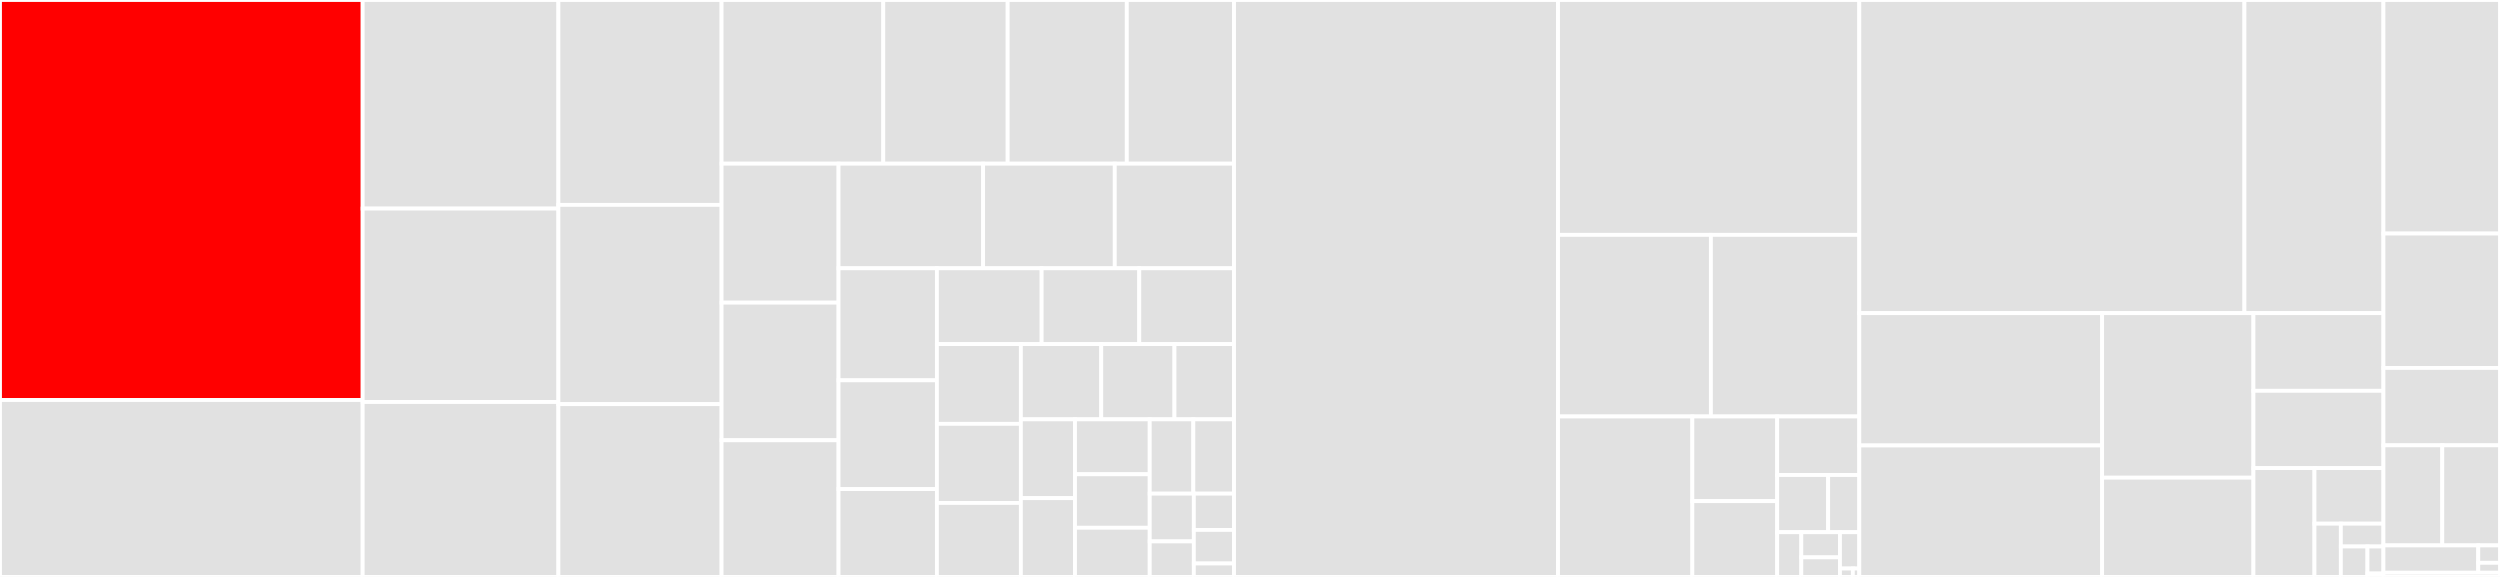 <svg baseProfile="full" width="650" height="150" viewBox="0 0 650 150" version="1.1"
xmlns="http://www.w3.org/2000/svg" xmlns:ev="http://www.w3.org/2001/xml-events"
xmlns:xlink="http://www.w3.org/1999/xlink">

<rect x="0" y="0" width="650" height="150" fill="#333333" stroke="none"/>

<style>rect.s{mask:url(#mask);}</style>
<defs>
  <pattern id="white" width="4" height="4" patternUnits="userSpaceOnUse" patternTransform="rotate(45)">
    <rect width="2" height="2" transform="translate(0,0)" fill="white"></rect>
  </pattern>
  <mask id="mask">
    <rect x="0" y="0" width="100%" height="100%" fill="url(#white)"></rect>
  </mask>
</defs>

<rect x="0" y="0" width="94.293" height="104.001" fill="red" stroke="white" stroke-width="1" class=" tooltipped" data-content="app/srs_app_config.cpp"><title>app/srs_app_config.cpp</title></rect>
<rect x="0" y="104.001" width="94.293" height="45.999" fill="#e1e1e1" stroke="white" stroke-width="1" class=" tooltipped" data-content="app/srs_app_source.cpp"><title>app/srs_app_source.cpp</title></rect>
<rect x="94.293" y="0" width="50.895" height="54.232" fill="#e1e1e1" stroke="white" stroke-width="1" class=" tooltipped" data-content="app/srs_app_http_api.cpp"><title>app/srs_app_http_api.cpp</title></rect>
<rect x="94.293" y="54.232" width="50.895" height="50.287" fill="#e1e1e1" stroke="white" stroke-width="1" class=" tooltipped" data-content="app/srs_app_server.cpp"><title>app/srs_app_server.cpp</title></rect>
<rect x="94.293" y="104.519" width="50.895" height="45.481" fill="#e1e1e1" stroke="white" stroke-width="1" class=" tooltipped" data-content="app/srs_app_rtmp_conn.cpp"><title>app/srs_app_rtmp_conn.cpp</title></rect>
<rect x="145.188" y="0" width="42.425" height="53.27" fill="#e1e1e1" stroke="white" stroke-width="1" class=" tooltipped" data-content="app/srs_app_hls.cpp"><title>app/srs_app_hls.cpp</title></rect>
<rect x="145.188" y="53.27" width="42.425" height="51.807" fill="#e1e1e1" stroke="white" stroke-width="1" class=" tooltipped" data-content="app/srs_app_utility.cpp"><title>app/srs_app_utility.cpp</title></rect>
<rect x="145.188" y="105.077" width="42.425" height="44.923" fill="#e1e1e1" stroke="white" stroke-width="1" class=" tooltipped" data-content="app/srs_app_http_stream.cpp"><title>app/srs_app_http_stream.cpp</title></rect>
<rect x="187.613" y="0" width="42.039" height="42.556" fill="#e1e1e1" stroke="white" stroke-width="1" class=" tooltipped" data-content="app/srs_app_dvr.cpp"><title>app/srs_app_dvr.cpp</title></rect>
<rect x="229.652" y="0" width="32.344" height="42.556" fill="#e1e1e1" stroke="white" stroke-width="1" class=" tooltipped" data-content="app/srs_app_rtsp.cpp"><title>app/srs_app_rtsp.cpp</title></rect>
<rect x="261.996" y="0" width="30.971" height="42.556" fill="#e1e1e1" stroke="white" stroke-width="1" class=" tooltipped" data-content="app/srs_app_edge.cpp"><title>app/srs_app_edge.cpp</title></rect>
<rect x="292.967" y="0" width="27.883" height="42.556" fill="#e1e1e1" stroke="white" stroke-width="1" class=" tooltipped" data-content="app/srs_app_statistic.cpp"><title>app/srs_app_statistic.cpp</title></rect>
<rect x="187.613" y="42.556" width="30.412" height="36.135" fill="#e1e1e1" stroke="white" stroke-width="1" class=" tooltipped" data-content="app/srs_app_dash.cpp"><title>app/srs_app_dash.cpp</title></rect>
<rect x="187.613" y="78.691" width="30.412" height="35.775" fill="#e1e1e1" stroke="white" stroke-width="1" class=" tooltipped" data-content="app/srs_app_http_hooks.cpp"><title>app/srs_app_http_hooks.cpp</title></rect>
<rect x="187.613" y="114.465" width="30.412" height="35.535" fill="#e1e1e1" stroke="white" stroke-width="1" class=" tooltipped" data-content="app/srs_app_hds.cpp"><title>app/srs_app_hds.cpp</title></rect>
<rect x="218.025" y="42.556" width="37.586" height="27.198" fill="#e1e1e1" stroke="white" stroke-width="1" class=" tooltipped" data-content="app/srs_app_ingest.cpp"><title>app/srs_app_ingest.cpp</title></rect>
<rect x="255.611" y="42.556" width="34.23" height="27.198" fill="#e1e1e1" stroke="white" stroke-width="1" class=" tooltipped" data-content="app/srs_app_mpegts_udp.cpp"><title>app/srs_app_mpegts_udp.cpp</title></rect>
<rect x="289.842" y="42.556" width="31.009" height="27.198" fill="#e1e1e1" stroke="white" stroke-width="1" class=" tooltipped" data-content="app/srs_app_recv_thread.cpp"><title>app/srs_app_recv_thread.cpp</title></rect>
<rect x="218.025" y="69.754" width="25.57" height="29.128" fill="#e1e1e1" stroke="white" stroke-width="1" class=" tooltipped" data-content="app/srs_app_bandwidth.cpp"><title>app/srs_app_bandwidth.cpp</title></rect>
<rect x="218.025" y="98.883" width="25.57" height="28.272" fill="#e1e1e1" stroke="white" stroke-width="1" class=" tooltipped" data-content="app/srs_app_ffmpeg.cpp"><title>app/srs_app_ffmpeg.cpp</title></rect>
<rect x="218.025" y="127.154" width="25.57" height="22.846" fill="#e1e1e1" stroke="white" stroke-width="1" class=" tooltipped" data-content="app/srs_app_encoder.cpp"><title>app/srs_app_encoder.cpp</title></rect>
<rect x="243.595" y="69.754" width="27.234" height="19.707" fill="#e1e1e1" stroke="white" stroke-width="1" class=" tooltipped" data-content="app/srs_app_process.cpp"><title>app/srs_app_process.cpp</title></rect>
<rect x="270.829" y="69.754" width="25.381" height="19.707" fill="#e1e1e1" stroke="white" stroke-width="1" class=" tooltipped" data-content="app/srs_app_caster_flv.cpp"><title>app/srs_app_caster_flv.cpp</title></rect>
<rect x="296.21" y="69.754" width="24.64" height="19.707" fill="#e1e1e1" stroke="white" stroke-width="1" class=" tooltipped" data-content="app/srs_app_log.cpp"><title>app/srs_app_log.cpp</title></rect>
<rect x="243.595" y="89.461" width="21.832" height="20.737" fill="#e1e1e1" stroke="white" stroke-width="1" class=" tooltipped" data-content="app/srs_app_forward.cpp"><title>app/srs_app_forward.cpp</title></rect>
<rect x="243.595" y="110.198" width="21.832" height="20.57" fill="#e1e1e1" stroke="white" stroke-width="1" class=" tooltipped" data-content="app/srs_app_fragment.cpp"><title>app/srs_app_fragment.cpp</title></rect>
<rect x="243.595" y="130.768" width="21.832" height="19.232" fill="#e1e1e1" stroke="white" stroke-width="1" class=" tooltipped" data-content="app/srs_app_http_static.cpp"><title>app/srs_app_http_static.cpp</title></rect>
<rect x="265.427" y="89.461" width="20.9" height="19.565" fill="#e1e1e1" stroke="white" stroke-width="1" class=" tooltipped" data-content="app/srs_app_http_conn.cpp"><title>app/srs_app_http_conn.cpp</title></rect>
<rect x="286.327" y="89.461" width="19.034" height="19.565" fill="#e1e1e1" stroke="white" stroke-width="1" class=" tooltipped" data-content="app/srs_app_ng_exec.cpp"><title>app/srs_app_ng_exec.cpp</title></rect>
<rect x="305.361" y="89.461" width="15.489" height="19.565" fill="#e1e1e1" stroke="white" stroke-width="1" class=" tooltipped" data-content="app/srs_app_st.cpp"><title>app/srs_app_st.cpp</title></rect>
<rect x="265.427" y="109.026" width="14.079" height="20.487" fill="#e1e1e1" stroke="white" stroke-width="1" class=" tooltipped" data-content="app/srs_app_conn.cpp"><title>app/srs_app_conn.cpp</title></rect>
<rect x="265.427" y="129.513" width="14.079" height="20.487" fill="#e1e1e1" stroke="white" stroke-width="1" class=" tooltipped" data-content="app/srs_app_pithy_print.cpp"><title>app/srs_app_pithy_print.cpp</title></rect>
<rect x="279.505" y="109.026" width="19.425" height="14.285" fill="#e1e1e1" stroke="white" stroke-width="1" class=" tooltipped" data-content="app/srs_app_reload.cpp"><title>app/srs_app_reload.cpp</title></rect>
<rect x="279.505" y="123.31" width="19.425" height="13.909" fill="#e1e1e1" stroke="white" stroke-width="1" class=" tooltipped" data-content="app/srs_app_listener.cpp"><title>app/srs_app_listener.cpp</title></rect>
<rect x="279.505" y="137.219" width="19.425" height="12.781" fill="#e1e1e1" stroke="white" stroke-width="1" class=" tooltipped" data-content="app/srs_app_coworkers.cpp"><title>app/srs_app_coworkers.cpp</title></rect>
<rect x="298.93" y="109.026" width="11.338" height="19.321" fill="#e1e1e1" stroke="white" stroke-width="1" class=" tooltipped" data-content="app/srs_app_security.cpp"><title>app/srs_app_security.cpp</title></rect>
<rect x="310.268" y="109.026" width="10.582" height="19.321" fill="#e1e1e1" stroke="white" stroke-width="1" class=" tooltipped" data-content="app/srs_app_async_call.cpp"><title>app/srs_app_async_call.cpp</title></rect>
<rect x="298.93" y="128.347" width="11.466" height="12.419" fill="#e1e1e1" stroke="white" stroke-width="1" class=" tooltipped" data-content="app/srs_app_heartbeat.cpp"><title>app/srs_app_heartbeat.cpp</title></rect>
<rect x="298.93" y="140.766" width="11.466" height="9.234" fill="#e1e1e1" stroke="white" stroke-width="1" class=" tooltipped" data-content="app/srs_app_thread.cpp"><title>app/srs_app_thread.cpp</title></rect>
<rect x="310.396" y="128.347" width="10.454" height="9.43" fill="#e1e1e1" stroke="white" stroke-width="1" class=" tooltipped" data-content="app/srs_app_refer.cpp"><title>app/srs_app_refer.cpp</title></rect>
<rect x="310.396" y="137.777" width="10.454" height="8.731" fill="#e1e1e1" stroke="white" stroke-width="1" class=" tooltipped" data-content="app/srs_app_hourglass.cpp"><title>app/srs_app_hourglass.cpp</title></rect>
<rect x="310.396" y="146.508" width="10.454" height="3.492" fill="#e1e1e1" stroke="white" stroke-width="1" class=" tooltipped" data-content="app/srs_app_config.hpp"><title>app/srs_app_config.hpp</title></rect>
<rect x="320.85" y="0" width="84.241" height="150.0" fill="#e1e1e1" stroke="white" stroke-width="1" class=" tooltipped" data-content="kernel/srs_kernel_mp4.cpp"><title>kernel/srs_kernel_mp4.cpp</title></rect>
<rect x="405.091" y="0" width="78.326" height="61.063" fill="#e1e1e1" stroke="white" stroke-width="1" class=" tooltipped" data-content="kernel/srs_kernel_ts.cpp"><title>kernel/srs_kernel_ts.cpp</title></rect>
<rect x="405.091" y="61.063" width="39.743" height="47.219" fill="#e1e1e1" stroke="white" stroke-width="1" class=" tooltipped" data-content="kernel/srs_kernel_utility.cpp"><title>kernel/srs_kernel_utility.cpp</title></rect>
<rect x="444.834" y="61.063" width="38.583" height="47.219" fill="#e1e1e1" stroke="white" stroke-width="1" class=" tooltipped" data-content="kernel/srs_kernel_codec.cpp"><title>kernel/srs_kernel_codec.cpp</title></rect>
<rect x="405.091" y="108.282" width="34.919" height="41.718" fill="#e1e1e1" stroke="white" stroke-width="1" class=" tooltipped" data-content="kernel/srs_kernel_flv.cpp"><title>kernel/srs_kernel_flv.cpp</title></rect>
<rect x="440.009" y="108.282" width="22.054" height="22.018" fill="#e1e1e1" stroke="white" stroke-width="1" class=" tooltipped" data-content="kernel/srs_kernel_buffer.cpp"><title>kernel/srs_kernel_buffer.cpp</title></rect>
<rect x="440.009" y="130.3" width="22.054" height="19.7" fill="#e1e1e1" stroke="white" stroke-width="1" class=" tooltipped" data-content="kernel/srs_kernel_file.cpp"><title>kernel/srs_kernel_file.cpp</title></rect>
<rect x="462.063" y="108.282" width="21.354" height="15.217" fill="#e1e1e1" stroke="white" stroke-width="1" class=" tooltipped" data-content="kernel/srs_kernel_error.cpp"><title>kernel/srs_kernel_error.cpp</title></rect>
<rect x="462.063" y="123.499" width="13.254" height="14.875" fill="#e1e1e1" stroke="white" stroke-width="1" class=" tooltipped" data-content="kernel/srs_kernel_aac.cpp"><title>kernel/srs_kernel_aac.cpp</title></rect>
<rect x="475.317" y="123.499" width="8.1" height="14.875" fill="#e1e1e1" stroke="white" stroke-width="1" class=" tooltipped" data-content="kernel/srs_kernel_mp3.cpp"><title>kernel/srs_kernel_mp3.cpp</title></rect>
<rect x="462.063" y="138.374" width="6.281" height="11.626" fill="#e1e1e1" stroke="white" stroke-width="1" class=" tooltipped" data-content="kernel/srs_kernel_stream.cpp"><title>kernel/srs_kernel_stream.cpp</title></rect>
<rect x="468.344" y="138.374" width="10.049" height="6.54" fill="#e1e1e1" stroke="white" stroke-width="1" class=" tooltipped" data-content="kernel/srs_kernel_log.cpp"><title>kernel/srs_kernel_log.cpp</title></rect>
<rect x="468.344" y="144.913" width="10.049" height="5.087" fill="#e1e1e1" stroke="white" stroke-width="1" class=" tooltipped" data-content="kernel/srs_kernel_io.cpp"><title>kernel/srs_kernel_io.cpp</title></rect>
<rect x="478.393" y="138.374" width="5.024" height="9.446" fill="#e1e1e1" stroke="white" stroke-width="1" class=" tooltipped" data-content="kernel/srs_kernel_balance.cpp"><title>kernel/srs_kernel_balance.cpp</title></rect>
<rect x="478.393" y="147.82" width="3.35" height="2.18" fill="#e1e1e1" stroke="white" stroke-width="1" class=" tooltipped" data-content="kernel/srs_kernel_mp4.hpp"><title>kernel/srs_kernel_mp4.hpp</title></rect>
<rect x="481.742" y="147.82" width="1.675" height="2.18" fill="#e1e1e1" stroke="white" stroke-width="1" class=" tooltipped" data-content="kernel/srs_kernel_flv.hpp"><title>kernel/srs_kernel_flv.hpp</title></rect>
<rect x="483.417" y="0" width="100.136" height="81.416" fill="#e1e1e1" stroke="white" stroke-width="1" class=" tooltipped" data-content="protocol/srs_rtmp_stack.cpp"><title>protocol/srs_rtmp_stack.cpp</title></rect>
<rect x="583.553" y="0" width="36.144" height="81.416" fill="#e1e1e1" stroke="white" stroke-width="1" class=" tooltipped" data-content="protocol/srs_protocol_amf0.cpp"><title>protocol/srs_protocol_amf0.cpp</title></rect>
<rect x="483.417" y="81.416" width="63.136" height="34.407" fill="#e1e1e1" stroke="white" stroke-width="1" class=" tooltipped" data-content="protocol/srs_rtsp_stack.cpp"><title>protocol/srs_rtsp_stack.cpp</title></rect>
<rect x="483.417" y="115.824" width="63.136" height="34.176" fill="#e1e1e1" stroke="white" stroke-width="1" class=" tooltipped" data-content="protocol/srs_rtmp_handshake.cpp"><title>protocol/srs_rtmp_handshake.cpp</title></rect>
<rect x="546.553" y="81.416" width="39.34" height="42.784" fill="#e1e1e1" stroke="white" stroke-width="1" class=" tooltipped" data-content="protocol/srs_http_stack.cpp"><title>protocol/srs_http_stack.cpp</title></rect>
<rect x="546.553" y="124.2" width="39.34" height="25.8" fill="#e1e1e1" stroke="white" stroke-width="1" class=" tooltipped" data-content="protocol/srs_protocol_json.cpp"><title>protocol/srs_protocol_json.cpp</title></rect>
<rect x="585.893" y="81.416" width="33.804" height="20.197" fill="#e1e1e1" stroke="white" stroke-width="1" class=" tooltipped" data-content="protocol/srs_raw_avc.cpp"><title>protocol/srs_raw_avc.cpp</title></rect>
<rect x="585.893" y="101.613" width="33.804" height="20.089" fill="#e1e1e1" stroke="white" stroke-width="1" class=" tooltipped" data-content="protocol/srs_protocol_utility.cpp"><title>protocol/srs_protocol_utility.cpp</title></rect>
<rect x="585.893" y="121.702" width="15.87" height="28.298" fill="#e1e1e1" stroke="white" stroke-width="1" class=" tooltipped" data-content="protocol/srs_protocol_kbps.cpp"><title>protocol/srs_protocol_kbps.cpp</title></rect>
<rect x="601.763" y="121.702" width="17.934" height="14.454" fill="#e1e1e1" stroke="white" stroke-width="1" class=" tooltipped" data-content="protocol/srs_protocol_stream.cpp"><title>protocol/srs_protocol_stream.cpp</title></rect>
<rect x="601.763" y="136.157" width="6.857" height="13.843" fill="#e1e1e1" stroke="white" stroke-width="1" class=" tooltipped" data-content="protocol/srs_rtmp_stack.hpp"><title>protocol/srs_rtmp_stack.hpp</title></rect>
<rect x="608.62" y="136.157" width="11.077" height="5.933" fill="#e1e1e1" stroke="white" stroke-width="1" class=" tooltipped" data-content="protocol/srs_protocol_format.cpp"><title>protocol/srs_protocol_format.cpp</title></rect>
<rect x="608.62" y="142.089" width="6.923" height="7.911" fill="#e1e1e1" stroke="white" stroke-width="1" class=" tooltipped" data-content="protocol/srs_rtmp_msg_array.cpp"><title>protocol/srs_rtmp_msg_array.cpp</title></rect>
<rect x="615.543" y="142.089" width="4.154" height="7.032" fill="#e1e1e1" stroke="white" stroke-width="1" class=" tooltipped" data-content="protocol/srs_protocol_io.cpp"><title>protocol/srs_protocol_io.cpp</title></rect>
<rect x="615.543" y="149.121" width="4.154" height="0.879" fill="#e1e1e1" stroke="white" stroke-width="1" class=" tooltipped" data-content="protocol/srs_http_stack.hpp"><title>protocol/srs_http_stack.hpp</title></rect>
<rect x="619.697" y="0" width="30.303" height="60.723" fill="#e1e1e1" stroke="white" stroke-width="1" class=" tooltipped" data-content="service/srs_service_http_conn.cpp"><title>service/srs_service_http_conn.cpp</title></rect>
<rect x="619.697" y="60.723" width="30.303" height="34.94" fill="#e1e1e1" stroke="white" stroke-width="1" class=" tooltipped" data-content="service/srs_service_st.cpp"><title>service/srs_service_st.cpp</title></rect>
<rect x="619.697" y="95.663" width="30.303" height="20.12" fill="#e1e1e1" stroke="white" stroke-width="1" class=" tooltipped" data-content="service/srs_service_utility.cpp"><title>service/srs_service_utility.cpp</title></rect>
<rect x="619.697" y="115.783" width="15.292" height="26.024" fill="#e1e1e1" stroke="white" stroke-width="1" class=" tooltipped" data-content="service/srs_service_http_client.cpp"><title>service/srs_service_http_client.cpp</title></rect>
<rect x="634.989" y="115.783" width="15.011" height="26.024" fill="#e1e1e1" stroke="white" stroke-width="1" class=" tooltipped" data-content="service/srs_service_rtmp_conn.cpp"><title>service/srs_service_rtmp_conn.cpp</title></rect>
<rect x="619.697" y="141.807" width="24.654" height="7.108" fill="#e1e1e1" stroke="white" stroke-width="1" class=" tooltipped" data-content="service/srs_service_log.cpp"><title>service/srs_service_log.cpp</title></rect>
<rect x="644.35" y="141.807" width="5.65" height="4.524" fill="#e1e1e1" stroke="white" stroke-width="1" class=" tooltipped" data-content="service/srs_service_st.hpp"><title>service/srs_service_st.hpp</title></rect>
<rect x="644.35" y="146.331" width="5.65" height="2.585" fill="#e1e1e1" stroke="white" stroke-width="1" class=" tooltipped" data-content="service/srs_service_conn.cpp"><title>service/srs_service_conn.cpp</title></rect>
<rect x="619.697" y="148.916" width="30.303" height="1.084" fill="#e1e1e1" stroke="white" stroke-width="1" class=" tooltipped" data-content="core/srs_core_autofree.hpp"><title>core/srs_core_autofree.hpp</title></rect>
</svg>